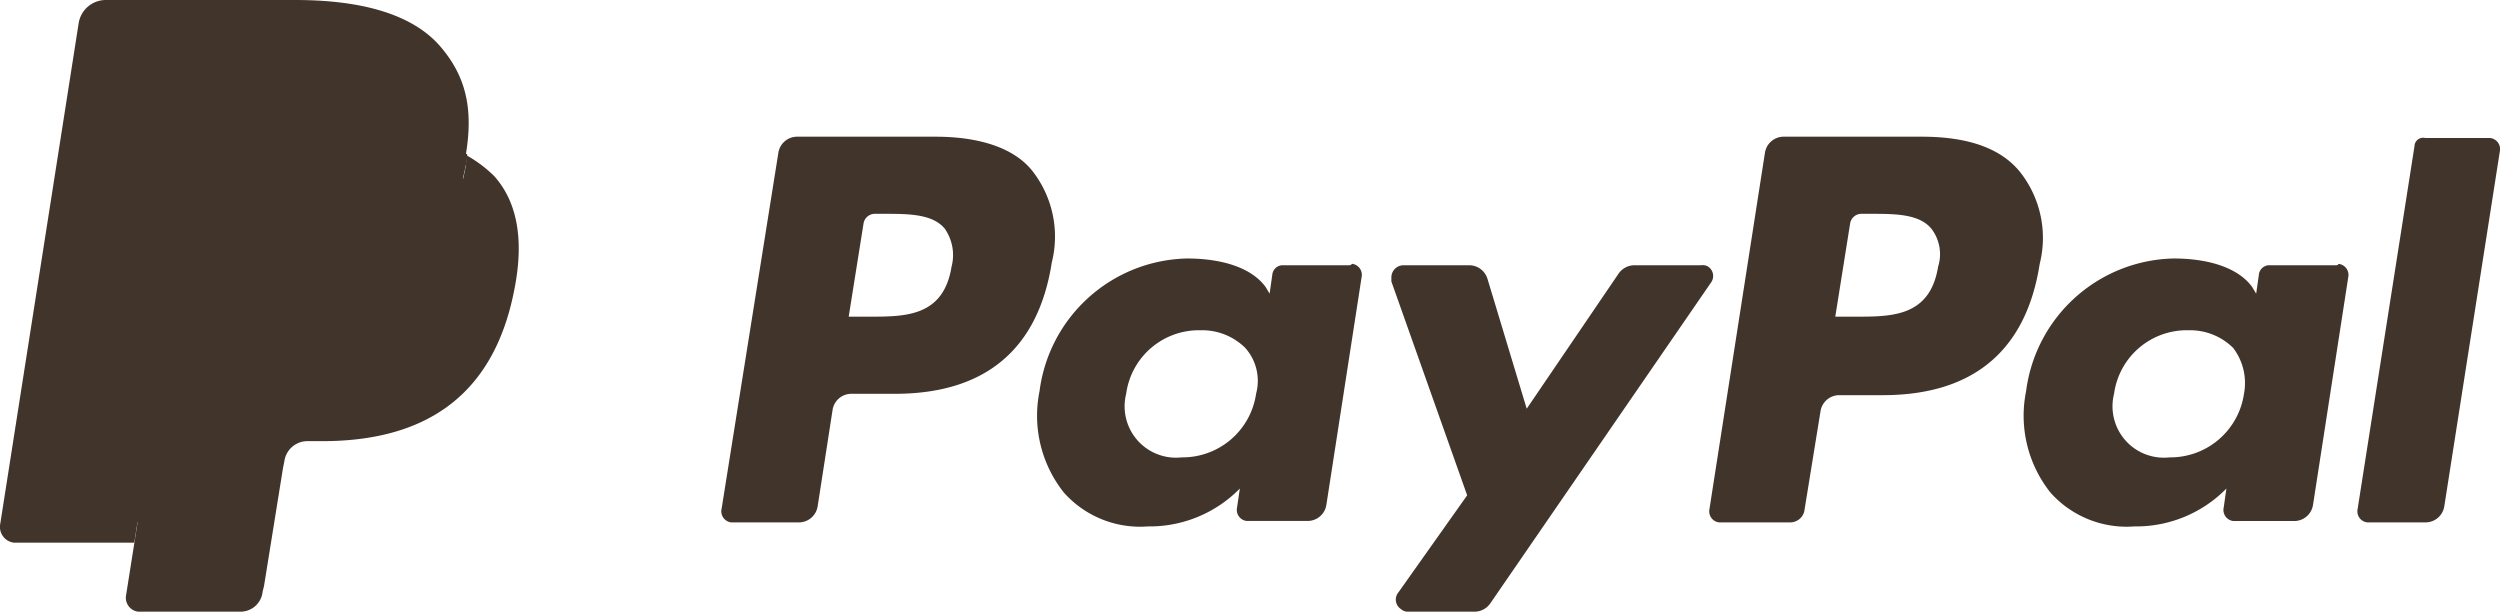 <svg xmlns="http://www.w3.org/2000/svg" width="141.615" height="34.65" viewBox="0 0 141.615 34.65">
  <g id="paypal" transform="translate(-7.585 -27.4)">
    <path data-name="Pfad 21323" d="M73.008,37.5H65.188a1.075,1.075,0,0,0-1.073.92L60.9,58.581a.632.632,0,0,0,.537.767h3.833a1.075,1.075,0,0,0,1.073-.92l.843-5.443a1.075,1.075,0,0,1,1.073-.92h2.453c5.136,0,8.126-2.53,8.892-7.436a6.03,6.03,0,0,0-1-5.059C77.607,38.19,75.614,37.5,73.008,37.5Zm.92,7.359c-.46,2.836-2.606,2.836-4.676,2.836H68.1l.843-5.289a.65.65,0,0,1,.613-.537h.537c1.38,0,2.76,0,3.45.843A2.61,2.61,0,0,1,73.928,44.859Zm22.538-.077H92.709a.592.592,0,0,0-.613.537l-.153,1.073-.23-.383c-.843-1.15-2.606-1.61-4.446-1.61a8.614,8.614,0,0,0-8.356,7.513,7,7,0,0,0,1.38,5.749,5.78,5.78,0,0,0,4.753,1.916,7.165,7.165,0,0,0,5.213-2.146L90.1,58.5a.632.632,0,0,0,.537.767h3.45a1.075,1.075,0,0,0,1.073-.92l1.993-12.879a.632.632,0,0,0-.537-.767A.237.237,0,0,1,96.465,44.783Zm-5.289,7.283a4.212,4.212,0,0,1-4.216,3.6,2.909,2.909,0,0,1-3.143-3.6,4.157,4.157,0,0,1,4.216-3.6,3.463,3.463,0,0,1,2.53,1A2.8,2.8,0,0,1,91.176,52.065ZM116.4,44.783H112.64a1.093,1.093,0,0,0-.92.46l-5.213,7.666-2.223-7.359a1.083,1.083,0,0,0-1.073-.767h-3.68a.687.687,0,0,0-.69.69v.23l4.293,12.112-3.91,5.519a.637.637,0,0,0,.153.92.585.585,0,0,0,.383.153h3.756a1.093,1.093,0,0,0,.92-.46l12.5-18.168a.637.637,0,0,0-.153-.92.574.574,0,0,0-.383-.077Z" transform="translate(-12.44 -2.357)" fill="#41342b"/>
    <path data-name="Pfad 21324" d="M145.931,37.5h-7.819a1.075,1.075,0,0,0-1.073.92L133.9,58.581a.632.632,0,0,0,.537.767H138.5a.825.825,0,0,0,.767-.613l.92-5.673a1.075,1.075,0,0,1,1.073-.92h2.453c5.136,0,8.126-2.53,8.892-7.436a6.03,6.03,0,0,0-1-5.059C150.531,38.19,148.614,37.5,145.931,37.5Zm.92,7.359c-.46,2.836-2.606,2.836-4.676,2.836h-1.15l.843-5.289a.65.65,0,0,1,.613-.537h.537c1.38,0,2.76,0,3.45.843A2.359,2.359,0,0,1,146.851,44.859Zm22.538-.077h-3.756a.592.592,0,0,0-.613.537l-.153,1.073-.23-.383c-.843-1.15-2.606-1.61-4.446-1.61a8.614,8.614,0,0,0-8.356,7.513,7,7,0,0,0,1.38,5.749,5.78,5.78,0,0,0,4.753,1.916,7.165,7.165,0,0,0,5.213-2.146l-.153,1.073a.632.632,0,0,0,.537.767h3.45a1.075,1.075,0,0,0,1.073-.92l1.993-12.879a.632.632,0,0,0-.537-.767C169.465,44.783,169.465,44.783,169.389,44.783Zm-5.213,7.283a4.212,4.212,0,0,1-4.216,3.6,2.909,2.909,0,0,1-3.143-3.6,4.157,4.157,0,0,1,4.216-3.6,3.463,3.463,0,0,1,2.53,1A3.279,3.279,0,0,1,164.176,52.065Zm9.659-14.029-3.22,20.545a.632.632,0,0,0,.537.767h3.3a1.075,1.075,0,0,0,1.073-.92l3.143-20.085a.632.632,0,0,0-.537-.767h-3.68A.491.491,0,0,0,173.835,38.037Z" transform="translate(-29.479 -2.357)" fill="#41342B"/>
    <path id="Pfad_21325" data-name="Pfad 21325" d="M16.329,61.2l.613-3.833H9.2l4.446-28.057A.351.351,0,0,1,14.03,29H24.762c3.6,0,6.056.767,7.283,2.223a4.447,4.447,0,0,1,1.15,2.223,6.842,6.842,0,0,1,0,3.066v.843l.613.307a4.677,4.677,0,0,1,1.227.92,4.247,4.247,0,0,1,1,2.223,9.42,9.42,0,0,1-.153,3.22,13.034,13.034,0,0,1-1.3,3.68A7.45,7.45,0,0,1,32.5,50a9.682,9.682,0,0,1-2.836,1.3,12.761,12.761,0,0,1-3.526.383H25.3a2.474,2.474,0,0,0-1.61.613,2.368,2.368,0,0,0-.843,1.533l-.077.307L21.7,60.89l-.077.23c0,.077,0,.153-.077.153l-.077.077C21.465,61.2,16.329,61.2,16.329,61.2Z" transform="translate(-0.377 -0.373)" fill="#41342b"/>
    <path id="Pfad_21326" data-name="Pfad 21326" d="M36.214,38.9c0,.23-.077.383-.077.613-1.38,7.283-6.286,9.812-12.5,9.812H20.5a1.559,1.559,0,0,0-1.533,1.3L17.356,60.9l-.46,2.913a.792.792,0,0,0,.69.92h5.749a1.264,1.264,0,0,0,1.3-1.15l.077-.307,1.073-6.669.077-.383a1.317,1.317,0,0,1,1.3-1.15h.843c5.443,0,9.659-2.223,10.886-8.586.537-2.683.23-4.906-1.15-6.439A7.29,7.29,0,0,0,36.214,38.9Z" transform="translate(-2.171 -2.684)" fill="#41342B"/>
    <path id="Pfad_21327" data-name="Pfad 21327" d="M35.315,37.937a8.914,8.914,0,0,0-1.38-.307,16.759,16.759,0,0,0-2.76-.23H22.743a1.264,1.264,0,0,0-1.3,1.15L19.677,49.9,19.6,50.2a1.559,1.559,0,0,1,1.533-1.3h3.143c6.209,0,11.039-2.53,12.5-9.812a1.905,1.905,0,0,0,.077-.613,3.614,3.614,0,0,0-1.15-.46A.691.691,0,0,1,35.315,37.937Z" transform="translate(-2.804 -2.334)" fill="#41342b"/>
    <path id="Pfad_21328" data-name="Pfad 21328" d="M18.635,36.292a1.317,1.317,0,0,1,1.3-1.15h8.432a15.453,15.453,0,0,1,2.76.23,10.878,10.878,0,0,1,1.686.383c.383.153.843.307,1.15.46.46-2.683,0-4.523-1.457-6.209-1.61-1.84-4.523-2.606-8.2-2.606H13.576a1.559,1.559,0,0,0-1.533,1.3L7.6,57.067a.9.9,0,0,0,.767,1.073h6.823l1.686-10.579C16.8,47.638,18.635,36.292,18.635,36.292Z" transform="translate(0)" fill="#41342b"/>
  </g>
</svg>
